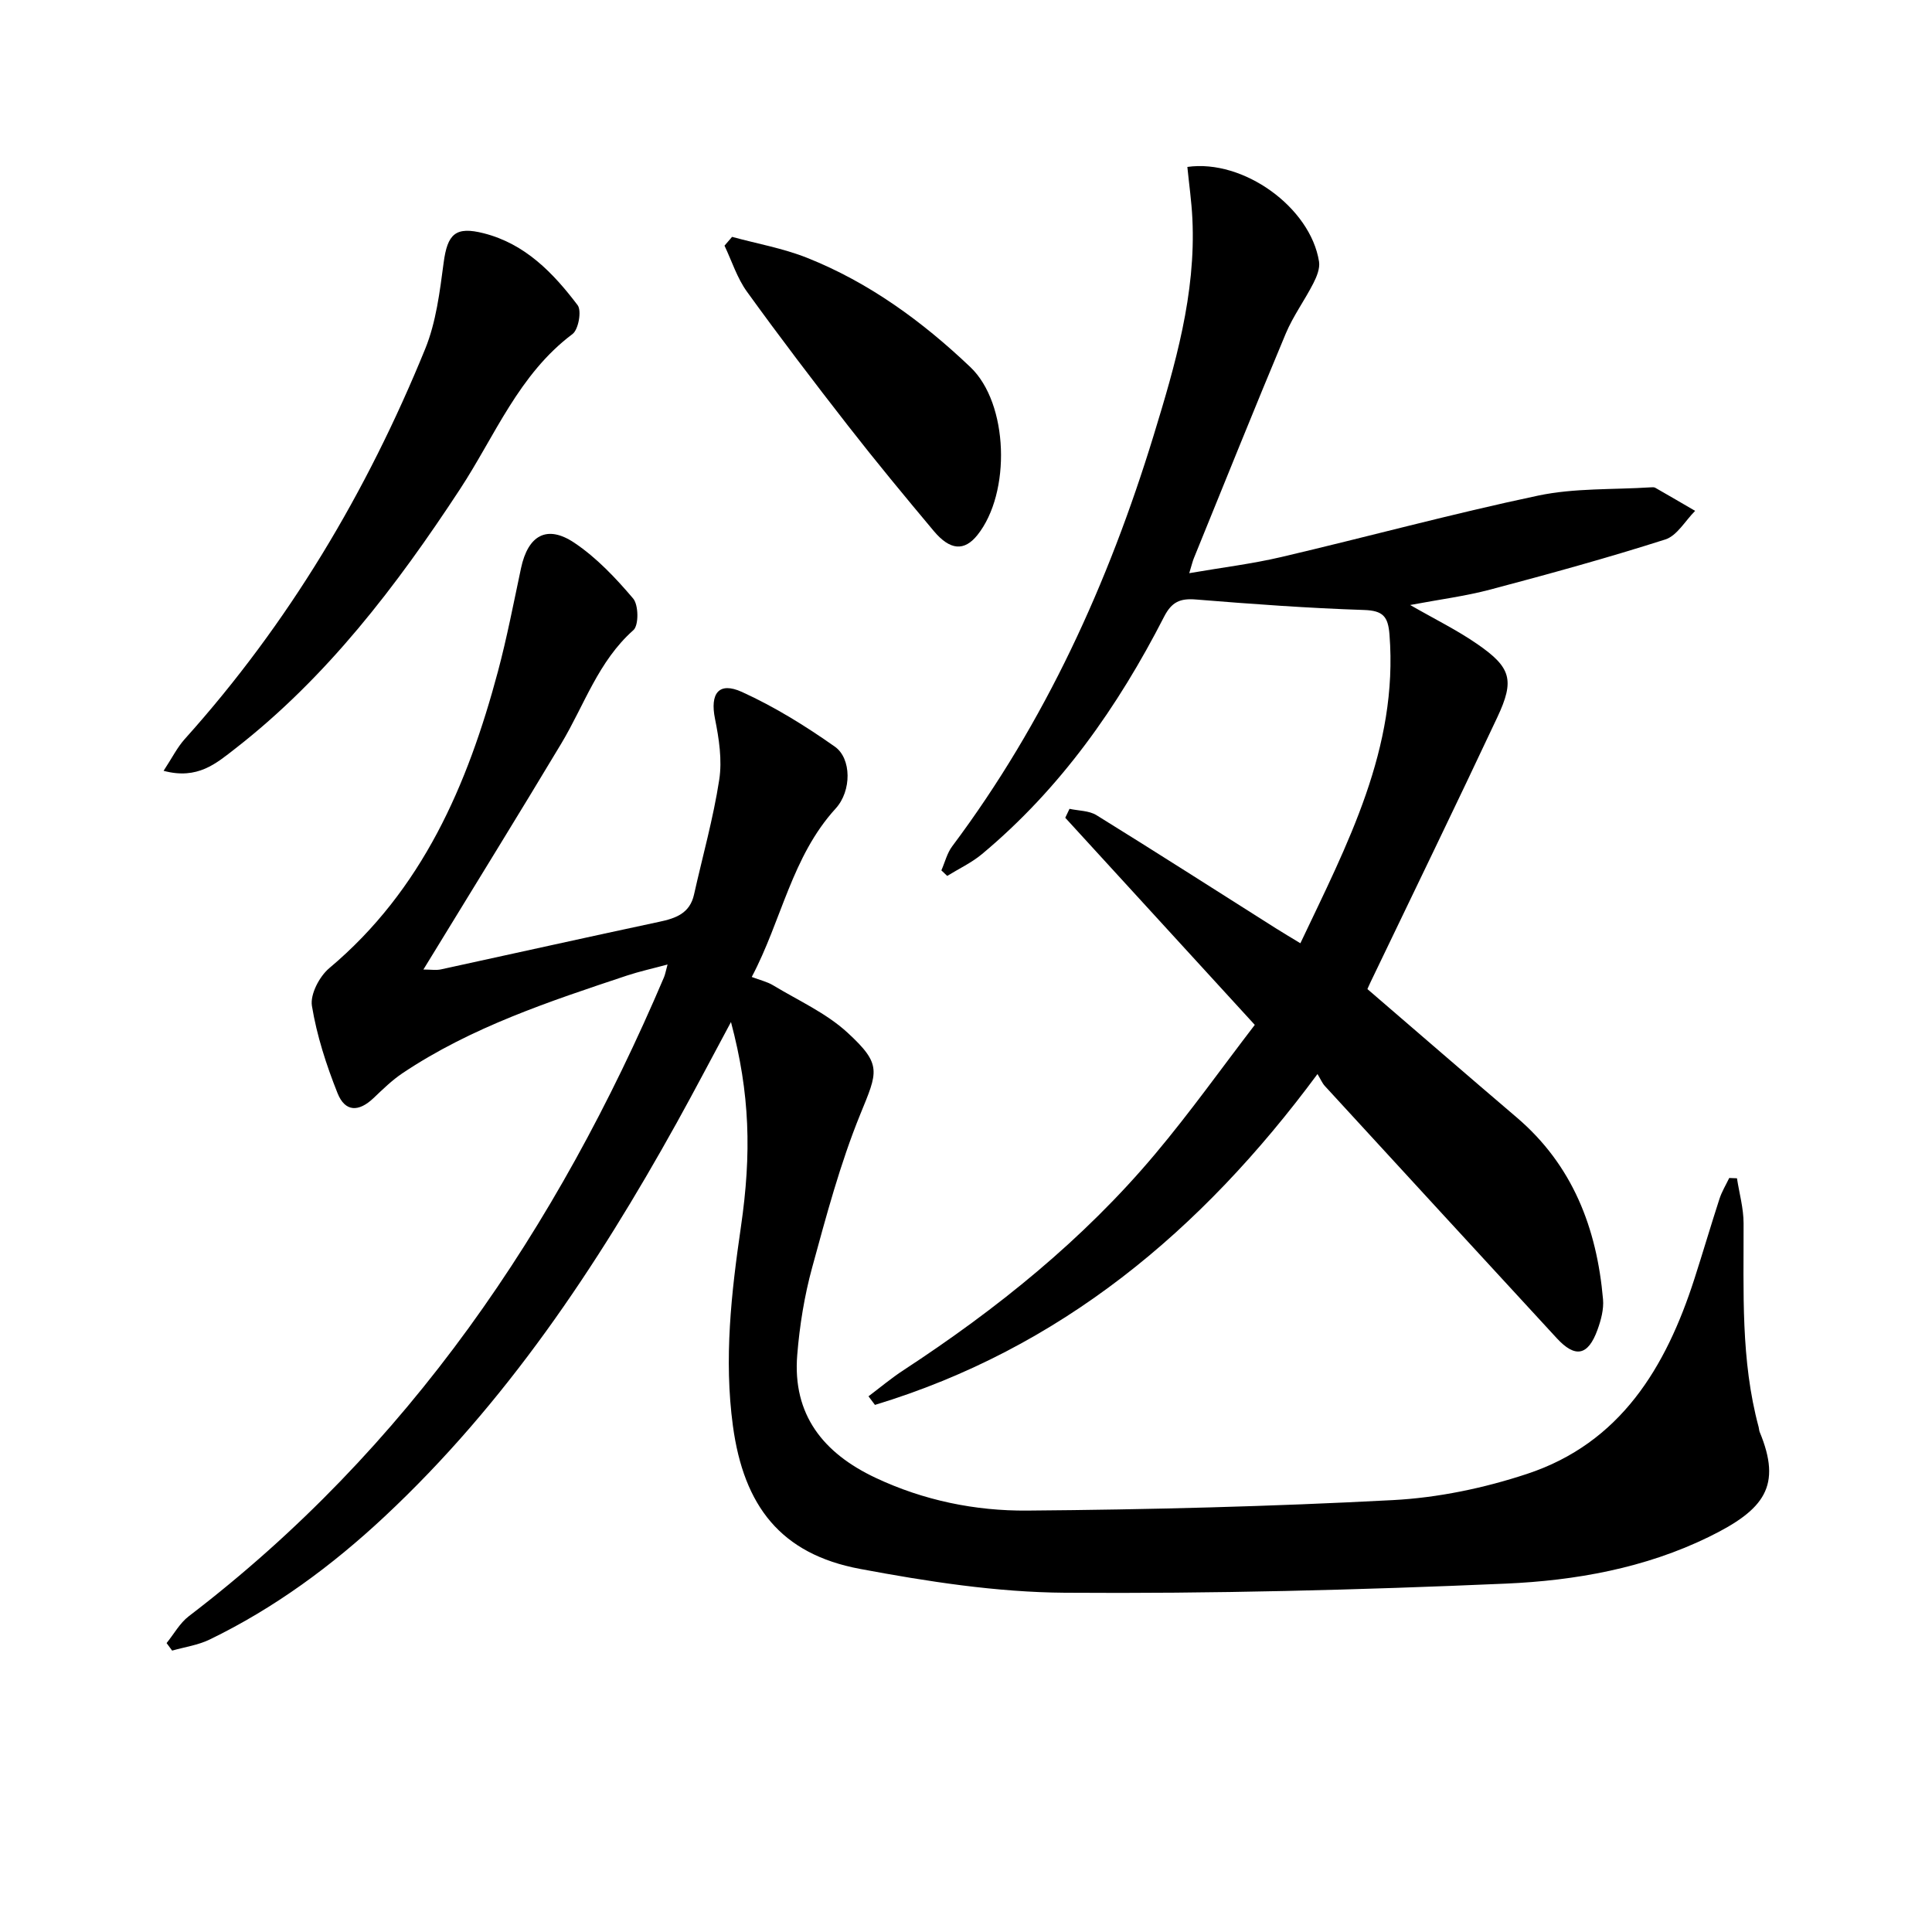 <svg enable-background="new 0 0 400 400" viewBox="0 0 400 400" xmlns="http://www.w3.org/2000/svg"><path d="m359.62 243.95c.48 3.11 1.37 6.22 1.37 9.33.04 14.14-.62 28.32 3.12 42.18.09.32.08.67.2.98 4.65 11.2 1.07 16.1-10.53 21.77-13.19 6.45-27.59 9.03-41.99 9.66-30.41 1.32-60.88 2.11-91.31 1.89-14.17-.1-28.47-2.32-42.45-4.94-16.37-3.07-24.04-13.01-26.29-29.61-1.88-13.9-.33-27.56 1.66-41.21 2.21-15.21 1.89-27.57-2.06-42.4-3.97 7.38-7.54 14.21-11.28 20.95-16.56 29.81-35.35 57.99-60.45 81.45-10.87 10.16-22.77 18.94-36.21 25.45-2.39 1.16-5.16 1.55-7.76 2.29-.38-.52-.77-1.04-1.15-1.56 1.52-1.87 2.74-4.14 4.6-5.56 45.43-34.71 76.24-80.27 98.38-132.28.25-.6.36-1.26.74-2.65-3.12.84-5.81 1.43-8.41 2.29-16.08 5.36-32.2 10.67-46.46 20.21-2.18 1.46-4.1 3.35-6.02 5.17-3.07 2.91-5.88 2.88-7.44-1.04-2.32-5.82-4.29-11.91-5.3-18.06-.39-2.39 1.55-6.1 3.6-7.82 19.28-16.19 28.63-37.93 34.91-61.41 1.88-7.05 3.26-14.25 4.78-21.39 1.45-6.81 5.36-9.08 11.06-5.25 4.59 3.08 8.55 7.28 12.16 11.53 1.13 1.34 1.18 5.54.05 6.54-7.28 6.45-10.16 15.52-14.92 23.46-8.72 14.54-17.64 28.95-26.48 43.42-.59.97-1.19 1.94-2.08 3.39 1.54 0 2.64.19 3.64-.03 15.07-3.27 30.11-6.64 45.19-9.85 3.44-.73 6.33-1.75 7.2-5.64 1.77-7.92 3.99-15.77 5.22-23.78.63-4.08-.05-8.51-.88-12.63-1.05-5.2.76-7.73 5.58-5.54 6.75 3.07 13.17 7.05 19.24 11.33 3.45 2.43 3.51 9.15.16 12.81-9.09 9.96-11.18 23.16-17.37 34.87 1.76.67 3.21.99 4.41 1.72 5.22 3.15 10.99 5.74 15.4 9.79 7.24 6.65 6.26 8.09 2.65 16.95-4.16 10.22-7.03 21.01-9.95 31.69-1.61 5.88-2.6 12.02-3.09 18.1-1.01 12.39 5.42 20.36 16.21 25.44 9.95 4.69 20.63 6.88 31.41 6.79 25.24-.2 50.5-.84 75.71-2.17 9.34-.49 18.85-2.48 27.75-5.42 19.36-6.39 28.76-22.05 34.66-40.36 1.78-5.52 3.41-11.09 5.2-16.6.49-1.5 1.33-2.88 2.02-4.31.55.03 1.08.05 1.6.06z"/><path d="m283.11 204.78c10.5 9.03 20.66 17.84 30.89 26.56 11.61 9.89 16.6 22.93 17.89 37.67.18 2.06-.42 4.31-1.14 6.29-1.96 5.42-4.62 5.91-8.45 1.75-16.01-17.39-32.02-34.78-48-52.2-.55-.6-.87-1.4-1.53-2.48-24.13 32.62-53.32 56.86-91.62 68.5-.45-.59-.89-1.18-1.34-1.78 2.41-1.81 4.73-3.77 7.25-5.41 19.32-12.64 37.19-27.01 52.08-44.73 7.26-8.63 13.81-17.85 20.65-26.76-13.49-14.74-26.37-28.81-39.24-42.88.29-.62.58-1.23.88-1.85 1.88.41 4.04.36 5.58 1.31 12.43 7.69 24.74 15.58 37.1 23.4 1.66 1.05 3.36 2.05 5.12 3.12 9.71-20.48 20.28-40.36 18.45-63.89-.29-3.76-1.33-4.98-5.28-5.11-11.61-.38-23.21-1.23-34.79-2.17-3.27-.27-5.02.49-6.59 3.55-9.56 18.67-21.47 35.61-37.71 49.16-2.16 1.8-4.79 3.03-7.2 4.52-.4-.38-.81-.76-1.21-1.15.74-1.68 1.18-3.57 2.25-4.99 19.26-25.72 32.33-54.48 41.69-85.03 4.47-14.61 8.78-29.32 8.03-44.88-.17-3.6-.69-7.18-1.04-10.74 11.63-1.65 25.48 8.39 27.26 19.59.23 1.42-.48 3.14-1.18 4.51-1.8 3.53-4.19 6.78-5.71 10.41-6.48 15.46-12.72 31.02-19.04 46.54-.24.59-.38 1.22-.94 3.06 6.84-1.18 13.02-1.93 19.04-3.34 17.75-4.16 35.36-8.96 53.19-12.72 7.54-1.59 15.5-1.21 23.27-1.71.33-.02.73-.06.99.09 2.76 1.57 5.5 3.18 8.25 4.78-2.04 2.03-3.74 5.14-6.18 5.92-11.96 3.82-24.08 7.15-36.22 10.37-5.21 1.38-10.59 2.06-16.6 3.2 5.13 2.95 9.75 5.21 13.93 8.11 6.97 4.82 7.73 7.43 4.13 15.1-8.61 18.33-17.47 36.54-26.23 54.8-.34.7-.65 1.44-.68 1.51z"/><path d="m33.87 159.59c1.76-2.68 2.83-4.86 4.4-6.6 21.48-23.91 37.67-51.1 49.76-80.75 2.26-5.55 3.02-11.82 3.82-17.84.79-5.98 2.47-7.59 8.31-6.1 8.57 2.18 14.37 8.2 19.43 14.88.87 1.15.18 5.05-1.06 5.98-11.13 8.34-16.05 21.08-23.3 32.13-13.13 20.01-27.5 38.9-46.56 53.73-3.89 3.01-7.74 6.46-14.8 4.57z"/><path d="m151.57 49.04c5.19 1.42 10.56 2.36 15.53 4.34 12.84 5.11 23.87 13.18 33.81 22.63 7.92 7.53 8.44 26.03 1.45 34.77-2.7 3.37-5.64 3.21-9.05-.86-5.98-7.14-11.92-14.32-17.65-21.67-7.15-9.17-14.2-18.43-21.01-27.86-2.04-2.82-3.13-6.33-4.65-9.53.52-.6 1.05-1.21 1.57-1.82z"/></svg>

